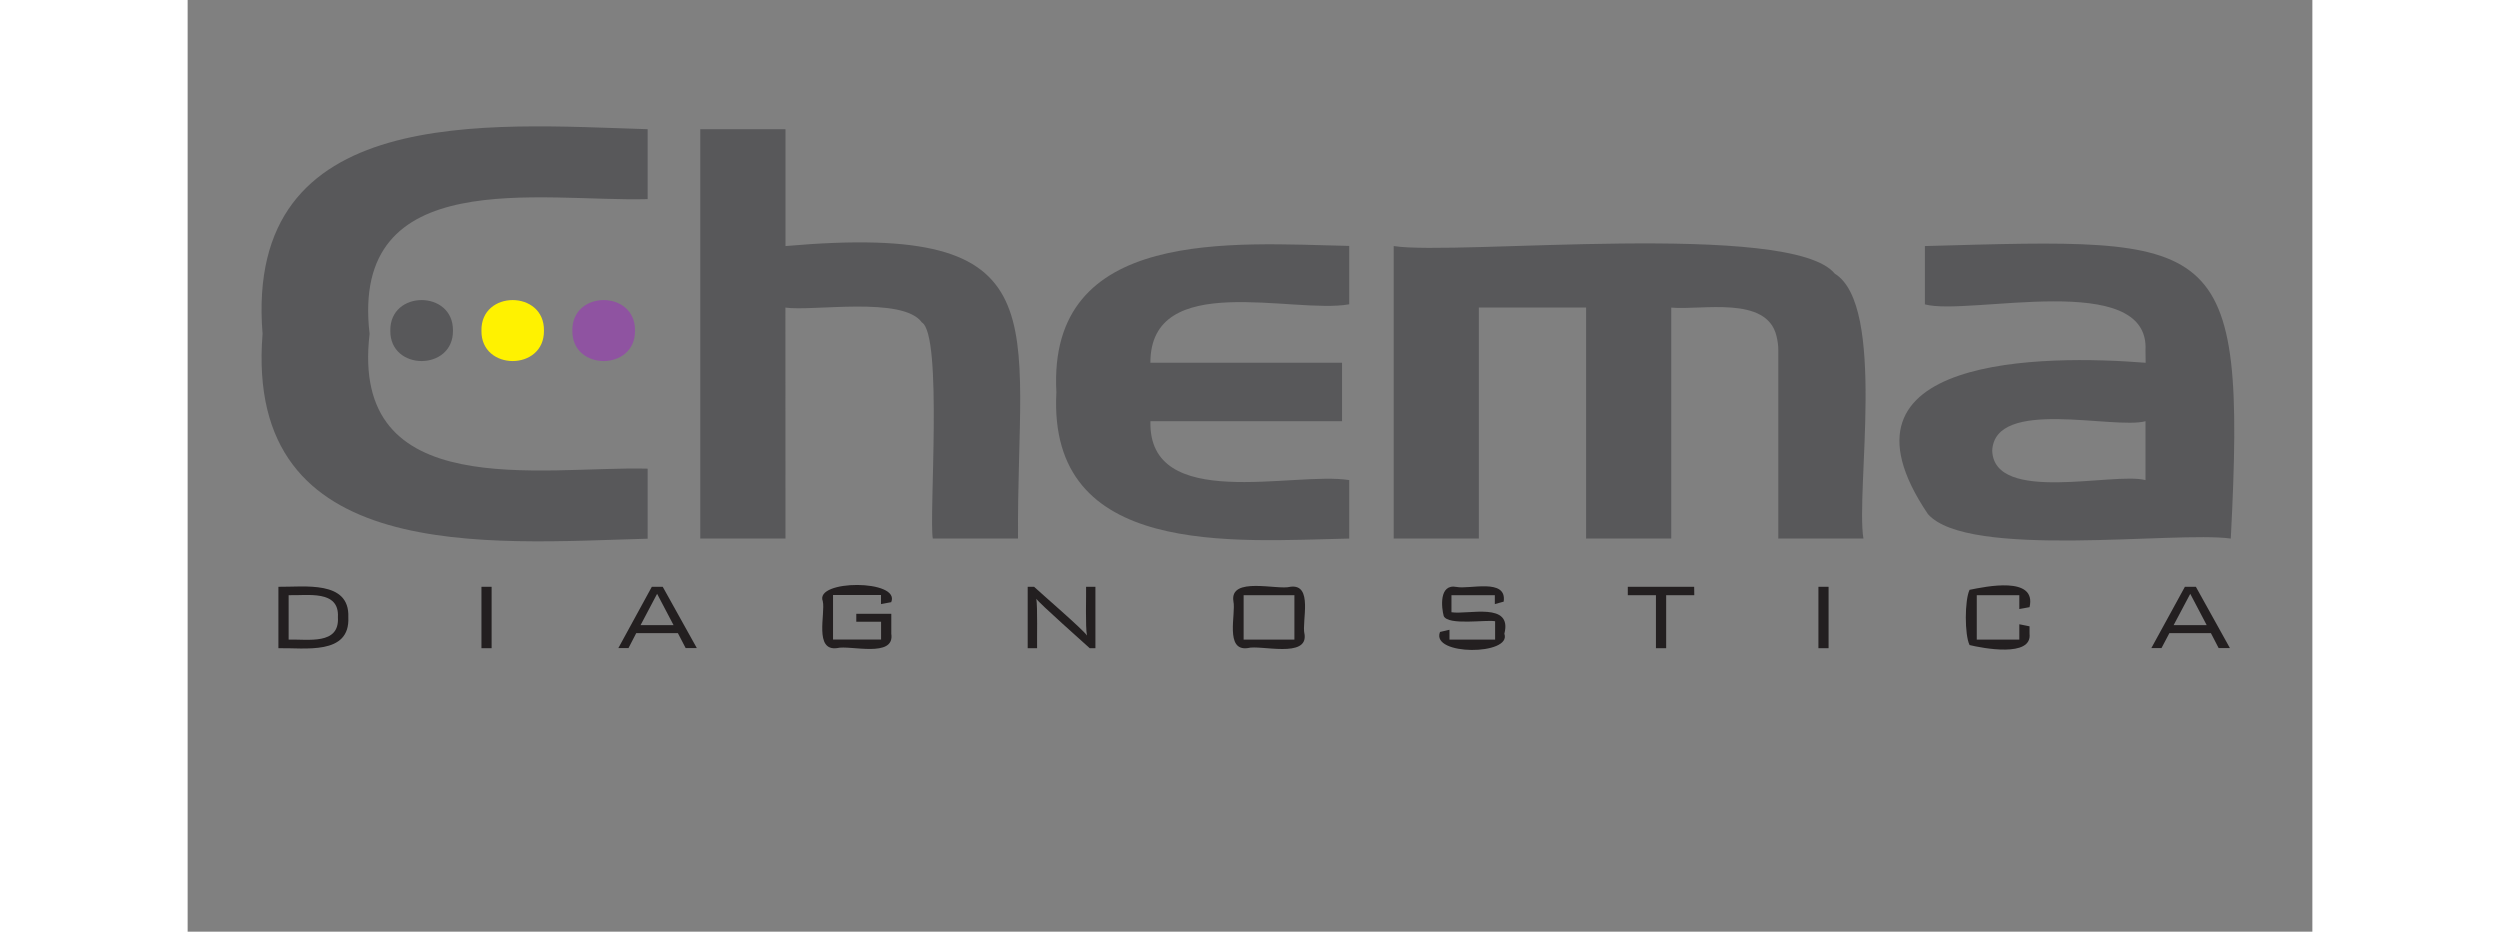<svg xmlns="http://www.w3.org/2000/svg" xmlns:xlink="http://www.w3.org/1999/xlink" width="161" zoomAndPan="magnify" viewBox="0 0 120.96 53.04" height="60" preserveAspectRatio="xMidYMid meet" version="1.0"><rect x="0" y="0" width="120.96" height="53.04" fill="#808080" stroke="none"/><defs><clipPath id="35849e2824"><path d="M 4.172 7.16 L 26.23 7.16 L 26.23 30.895 L 4.172 30.895 Z M 4.172 7.16 " clip-rule="nonzero"/></clipPath><clipPath id="d29e9d4794"><path d="M 26.188 11.336 C 20.113 11.504 9.227 9.312 10.359 19.008 C 9.215 28.691 20.129 26.527 26.188 26.68 L 26.188 30.668 C 17.133 30.914 3.211 32.215 4.266 19.008 C 3.199 5.812 17.152 7.082 26.188 7.355 Z M 26.188 11.336 " clip-rule="nonzero"/></clipPath><clipPath id="f5d15514ee"><path d="M 0.172 0.16 L 22.23 0.16 L 22.23 23.895 L 0.172 23.895 Z M 0.172 0.16 " clip-rule="nonzero"/></clipPath><clipPath id="0df41a4de9"><path d="M 22.188 4.336 C 16.113 4.504 5.227 2.312 6.359 12.008 C 5.215 21.691 16.129 19.527 22.188 19.68 L 22.188 23.668 C 13.133 23.914 -0.789 25.215 0.266 12.008 C -0.801 -1.188 13.152 0.082 22.188 0.355 Z M 22.188 4.336 " clip-rule="nonzero"/></clipPath><clipPath id="654760dd13"><rect x="0" width="23" y="0" height="24"/></clipPath><clipPath id="bac12a869c"><path d="M 29.16 7.301 L 47.449 7.301 L 47.449 30.754 L 29.16 30.754 Z M 29.16 7.301 " clip-rule="nonzero"/></clipPath><clipPath id="029abe2920"><path d="M 34.035 30.66 L 29.184 30.66 L 29.184 7.355 L 34.035 7.355 L 34.035 14.008 C 49.879 12.617 47.191 18.148 47.273 30.66 L 42.422 30.66 C 42.199 29.438 42.996 19.062 41.797 18.352 C 40.719 16.855 35.59 17.734 34.031 17.512 Z M 34.035 30.66 " clip-rule="nonzero"/></clipPath><clipPath id="0ecfc40fa5"><path d="M 0.16 0.309 L 18.449 0.309 L 18.449 23.754 L 0.16 23.754 Z M 0.16 0.309 " clip-rule="nonzero"/></clipPath><clipPath id="bf2be284ce"><path d="M 5.035 23.66 L 0.184 23.66 L 0.184 0.355 L 5.035 0.355 L 5.035 7.008 C 20.879 5.617 18.191 11.148 18.273 23.66 L 13.422 23.66 C 13.199 22.438 13.996 12.062 12.797 11.352 C 11.719 9.855 6.59 10.734 5.031 10.512 Z M 5.035 23.66 " clip-rule="nonzero"/></clipPath><clipPath id="6ef554891c"><rect x="0" width="19" y="0" height="24"/></clipPath><clipPath id="8badf324bd"><path d="M 49.406 13.863 L 66.16 13.863 L 66.16 30.754 L 49.406 30.754 Z M 49.406 13.863 " clip-rule="nonzero"/></clipPath><clipPath id="3f9bbb0ae8"><path d="M 66.129 27.332 L 66.129 30.66 C 59.559 30.793 48.957 31.781 49.457 22.332 C 48.945 12.887 59.566 13.863 66.129 14 L 66.129 17.324 C 62.953 17.895 54.801 15.344 54.809 20.652 L 65.719 20.652 L 65.719 23.98 L 54.812 23.98 C 54.672 29.203 62.988 26.82 66.133 27.332 " clip-rule="nonzero"/></clipPath><clipPath id="49ecfffe6c"><path d="M 0.406 0.863 L 17.16 0.863 L 17.16 17.754 L 0.406 17.754 Z M 0.406 0.863 " clip-rule="nonzero"/></clipPath><clipPath id="e45dce7092"><path d="M 17.129 14.332 L 17.129 17.66 C 10.559 17.793 -0.043 18.781 0.457 9.332 C -0.055 -0.113 10.566 0.863 17.129 1 L 17.129 4.324 C 13.953 4.895 5.801 2.344 5.809 7.652 L 16.719 7.652 L 16.719 10.98 L 5.812 10.98 C 5.672 16.203 13.988 13.82 17.133 14.332 " clip-rule="nonzero"/></clipPath><clipPath id="0b7810d942"><rect x="0" width="18" y="0" height="18"/></clipPath><clipPath id="eb01aacd99"><path d="M 68.531 13.723 L 95.617 13.723 L 95.617 30.754 L 68.531 30.754 Z M 68.531 13.723 " clip-rule="nonzero"/></clipPath><clipPath id="dd4ff089d4"><path d="M 73.508 17.508 L 73.508 30.66 L 68.66 30.66 L 68.66 14.008 C 72.18 14.566 91.301 12.543 93.77 15.578 C 96.719 17.391 94.957 27.918 95.402 30.66 L 90.555 30.66 L 90.555 19.91 C 90.555 19.672 90.523 19.41 90.453 19.133 C 89.906 16.809 86.18 17.672 84.461 17.512 L 84.461 30.66 L 79.613 30.66 L 79.613 17.508 Z M 73.508 17.508 " clip-rule="nonzero"/></clipPath><clipPath id="43f844b9ef"><path d="M 0.531 0.723 L 27.617 0.723 L 27.617 17.754 L 0.531 17.754 Z M 0.531 0.723 " clip-rule="nonzero"/></clipPath><clipPath id="ac3a8e61a4"><path d="M 5.508 4.508 L 5.508 17.66 L 0.66 17.66 L 0.66 1.008 C 4.18 1.566 23.301 -0.457 25.77 2.578 C 28.719 4.391 26.957 14.918 27.402 17.66 L 22.555 17.66 L 22.555 6.91 C 22.555 6.672 22.523 6.41 22.453 6.133 C 21.906 3.809 18.18 4.672 16.461 4.512 L 16.461 17.66 L 11.613 17.66 L 11.613 4.508 Z M 5.508 4.508 " clip-rule="nonzero"/></clipPath><clipPath id="5f7f4406b6"><rect x="0" width="28" y="0" height="18"/></clipPath><clipPath id="8f50ddc1a9"><path d="M 97.434 13.863 L 116.559 13.863 L 116.559 30.895 L 97.434 30.895 Z M 97.434 13.863 " clip-rule="nonzero"/></clipPath><clipPath id="1fa311de2f"><path d="M 111.461 23.98 C 109.633 24.465 102.871 22.617 102.734 25.66 C 102.852 28.695 109.652 26.859 111.461 27.332 Z M 111.461 19.941 C 111.703 15.324 101.375 18.004 98.902 17.328 L 98.902 14.008 C 115.621 13.555 117.223 13.16 116.316 30.66 C 113.184 30.223 101.336 31.852 99.074 29.266 C 92.945 20.199 105.742 20.195 111.469 20.652 Z M 111.461 19.941 " clip-rule="nonzero"/></clipPath><clipPath id="237d7dfc2c"><path d="M 0.434 0.863 L 19.559 0.863 L 19.559 17.895 L 0.434 17.895 Z M 0.434 0.863 " clip-rule="nonzero"/></clipPath><clipPath id="6093457183"><path d="M 14.461 10.98 C 12.633 11.465 5.871 9.617 5.734 12.66 C 5.852 15.695 12.652 13.859 14.461 14.332 Z M 14.461 6.941 C 14.703 2.324 4.375 5.004 1.902 4.328 L 1.902 1.008 C 18.621 0.555 20.223 0.16 19.316 17.66 C 16.184 17.223 4.336 18.852 2.074 16.266 C -4.055 7.199 8.742 7.195 14.469 7.652 Z M 14.461 6.941 " clip-rule="nonzero"/></clipPath><clipPath id="1f6052248d"><rect x="0" width="20" y="0" height="18"/></clipPath><clipPath id="0301bbe22e"><path d="M 5.148 33.27 L 9.199 33.27 L 9.199 37 L 5.148 37 Z M 5.148 33.27 " clip-rule="nonzero"/></clipPath><clipPath id="23f3cffb4c"><path d="M 8.555 35.133 C 8.645 33.562 6.816 33.918 5.75 33.883 L 5.75 36.414 C 6.836 36.375 8.656 36.742 8.555 35.141 M 9.148 35.141 C 9.254 37.328 6.645 36.867 5.168 36.902 L 5.168 33.406 C 6.625 33.426 9.23 33.016 9.148 35.133 " clip-rule="nonzero"/></clipPath><clipPath id="f7f7d46651"><path d="M 0.148 0.27 L 4.199 0.27 L 4.199 4 L 0.148 4 Z M 0.148 0.27 " clip-rule="nonzero"/></clipPath><clipPath id="dd1189b1e6"><path d="M 3.555 2.133 C 3.645 0.562 1.816 0.918 0.75 0.883 L 0.75 3.414 C 1.836 3.375 3.656 3.742 3.555 2.141 M 4.148 2.141 C 4.254 4.328 1.645 3.867 0.168 3.902 L 0.168 0.406 C 1.625 0.426 4.23 0.016 4.148 2.133 " clip-rule="nonzero"/></clipPath><clipPath id="07cf18900a"><rect x="0" width="5" y="0" height="4"/></clipPath><clipPath id="694a0354a1"><path d="M 16.727 33.406 L 17.305 33.406 L 17.305 36.902 L 16.727 36.902 Z M 16.727 33.406 " clip-rule="nonzero"/></clipPath><clipPath id="9758d2899a"><path d="M 0.727 0.406 L 1.305 0.406 L 1.305 3.902 L 0.727 3.902 Z M 0.727 0.406 " clip-rule="nonzero"/></clipPath><clipPath id="9c46d4cf21"><rect x="0" width="2" y="0" height="4"/></clipPath><clipPath id="9718345002"><path d="M 24.414 33.27 L 29 33.27 L 29 36.898 L 24.414 36.898 Z M 24.414 33.27 " clip-rule="nonzero"/></clipPath><clipPath id="66073f9a47"><path d="M 27.664 35.59 L 26.727 33.805 L 25.785 35.59 Z M 28.988 36.895 L 28.352 36.895 L 27.91 36.043 L 25.539 36.043 L 25.098 36.895 L 24.52 36.895 L 26.426 33.406 L 27.047 33.406 Z M 28.988 36.895 " clip-rule="nonzero"/></clipPath><clipPath id="cb354c75ae"><path d="M 0.414 0.27 L 5 0.27 L 5 3.898 L 0.414 3.898 Z M 0.414 0.27 " clip-rule="nonzero"/></clipPath><clipPath id="662f918f28"><path d="M 3.664 2.59 L 2.727 0.805 L 1.785 2.59 Z M 4.988 3.895 L 4.352 3.895 L 3.91 3.043 L 1.539 3.043 L 1.098 3.895 L 0.52 3.895 L 2.426 0.406 L 3.047 0.406 Z M 4.988 3.895 " clip-rule="nonzero"/></clipPath><clipPath id="985c58c9c3"><rect x="0" width="5" y="0" height="4"/></clipPath><clipPath id="2551222c0c"><path d="M 36.004 33.27 L 40.191 33.27 L 40.191 37 L 36.004 37 Z M 36.004 33.27 " clip-rule="nonzero"/></clipPath><clipPath id="8eefa6c7df"><path d="M 40.059 36.078 C 40.277 37.484 37.691 36.711 36.98 36.895 C 35.652 37.086 36.316 34.938 36.16 34.23 C 35.664 32.988 40.605 32.98 40.055 34.281 L 39.473 34.391 L 39.473 33.875 L 36.742 33.875 L 36.742 36.41 L 39.477 36.41 L 39.477 35.395 L 38.066 35.395 L 38.066 34.945 L 40.059 34.945 Z M 40.059 36.078 " clip-rule="nonzero"/></clipPath><clipPath id="862180a452"><path d="M 0.004 0.27 L 4.191 0.27 L 4.191 4 L 0.004 4 Z M 0.004 0.27 " clip-rule="nonzero"/></clipPath><clipPath id="481af86170"><path d="M 4.059 3.078 C 4.277 4.484 1.691 3.711 0.98 3.895 C -0.348 4.086 0.316 1.938 0.16 1.23 C -0.336 -0.012 4.605 -0.02 4.055 1.281 L 3.473 1.391 L 3.473 0.875 L 0.742 0.875 L 0.742 3.41 L 3.477 3.41 L 3.477 2.395 L 2.066 2.395 L 2.066 1.945 L 4.059 1.945 Z M 4.059 3.078 " clip-rule="nonzero"/></clipPath><clipPath id="0f09b8d5fa"><rect x="0" width="5" y="0" height="4"/></clipPath><clipPath id="865fb9ee50"><path d="M 47.73 33.27 L 51.777 33.27 L 51.777 37 L 47.73 37 Z M 47.73 33.27 " clip-rule="nonzero"/></clipPath><clipPath id="45fe81a531"><path d="M 51.68 36.902 L 51.355 36.902 C 51.094 36.652 48.441 34.316 48.316 34.086 C 48.391 34.547 48.348 36.398 48.359 36.902 L 47.824 36.902 L 47.824 33.406 L 48.188 33.406 C 48.508 33.711 51.004 35.863 51.199 36.18 C 51.102 35.699 51.16 33.941 51.148 33.406 L 51.68 33.406 Z M 51.68 36.902 " clip-rule="nonzero"/></clipPath><clipPath id="a0013e5cf5"><path d="M 0.73 0.27 L 4.738 0.27 L 4.738 4 L 0.73 4 Z M 0.73 0.27 " clip-rule="nonzero"/></clipPath><clipPath id="485c63e2de"><path d="M 4.68 3.902 L 4.355 3.902 C 4.094 3.652 1.441 1.316 1.316 1.086 C 1.391 1.547 1.348 3.398 1.359 3.902 L 0.824 3.902 L 0.824 0.406 L 1.188 0.406 C 1.508 0.711 4.004 2.863 4.199 3.18 C 4.102 2.699 4.16 0.941 4.148 0.406 L 4.68 0.406 Z M 4.68 3.902 " clip-rule="nonzero"/></clipPath><clipPath id="9529b51b9e"><rect x="0" width="5" y="0" height="4"/></clipPath><clipPath id="b74c28cdb3"><path d="M 59.457 33.27 L 63.645 33.27 L 63.645 37 L 59.457 37 Z M 59.457 33.27 " clip-rule="nonzero"/></clipPath><clipPath id="437f362ac8"><path d="M 63.008 33.883 L 60.117 33.883 L 60.117 36.414 L 63.008 36.414 Z M 63.582 36.078 C 63.82 37.508 61.066 36.695 60.355 36.895 C 59.027 37.086 59.691 34.938 59.535 34.23 C 59.312 32.797 62.059 33.609 62.77 33.406 C 64.094 33.219 63.422 35.371 63.578 36.078 " clip-rule="nonzero"/></clipPath><clipPath id="d537060e51"><path d="M 0.457 0.27 L 4.645 0.27 L 4.645 4 L 0.457 4 Z M 0.457 0.27 " clip-rule="nonzero"/></clipPath><clipPath id="a689c6c3da"><path d="M 4.008 0.883 L 1.117 0.883 L 1.117 3.414 L 4.008 3.414 Z M 4.582 3.078 C 4.82 4.508 2.066 3.695 1.355 3.895 C 0.027 4.086 0.691 1.938 0.535 1.23 C 0.312 -0.203 3.059 0.609 3.77 0.406 C 5.094 0.219 4.422 2.371 4.578 3.078 " clip-rule="nonzero"/></clipPath><clipPath id="b7e5a81a8b"><rect x="0" width="5" y="0" height="4"/></clipPath><clipPath id="ff26f5511f"><path d="M 71.184 33.27 L 75.094 33.27 L 75.094 37 L 71.184 37 Z M 71.184 33.27 " clip-rule="nonzero"/></clipPath><clipPath id="877b6d13ed"><path d="M 74.961 36.078 C 75.402 37.316 70.75 37.336 71.297 35.977 L 71.836 35.852 L 71.836 36.414 L 74.434 36.414 L 74.434 35.367 C 73.938 35.266 71.758 35.625 71.508 35.07 C 71.383 34.613 71.223 33.219 72.238 33.414 C 72.957 33.566 75.121 32.891 74.922 34.25 L 74.418 34.391 L 74.418 33.883 L 71.949 33.883 L 71.949 34.855 C 72.914 35.004 75.43 34.246 74.961 36.078 " clip-rule="nonzero"/></clipPath><clipPath id="e8262600c6"><path d="M 0.184 0.27 L 4.094 0.27 L 4.094 4 L 0.184 4 Z M 0.184 0.27 " clip-rule="nonzero"/></clipPath><clipPath id="8f6f0d9573"><path d="M 3.961 3.078 C 4.402 4.316 -0.25 4.336 0.297 2.977 L 0.836 2.852 L 0.836 3.414 L 3.434 3.414 L 3.434 2.367 C 2.938 2.266 0.758 2.625 0.508 2.07 C 0.383 1.613 0.223 0.219 1.238 0.414 C 1.957 0.566 4.121 -0.109 3.922 1.25 L 3.418 1.391 L 3.418 0.883 L 0.949 0.883 L 0.949 1.855 C 1.914 2.004 4.43 1.246 3.961 3.078 " clip-rule="nonzero"/></clipPath><clipPath id="4adcdb5115"><rect x="0" width="5" y="0" height="4"/></clipPath><clipPath id="1527a4da21"><path d="M 81.934 33.27 L 85.844 33.27 L 85.844 37 L 81.934 37 Z M 81.934 33.27 " clip-rule="nonzero"/></clipPath><clipPath id="99f120b18e"><path d="M 85.773 33.883 L 84.172 33.883 L 84.172 36.902 L 83.59 36.902 L 83.59 33.883 L 81.988 33.883 L 81.988 33.406 L 85.766 33.406 Z M 85.773 33.883 " clip-rule="nonzero"/></clipPath><clipPath id="c1328860b4"><path d="M 0.934 0.27 L 4.844 0.27 L 4.844 4 L 0.934 4 Z M 0.934 0.27 " clip-rule="nonzero"/></clipPath><clipPath id="254dbc3c85"><path d="M 4.773 0.883 L 3.172 0.883 L 3.172 3.902 L 2.59 3.902 L 2.59 0.883 L 0.988 0.883 L 0.988 0.406 L 4.766 0.406 Z M 4.773 0.883 " clip-rule="nonzero"/></clipPath><clipPath id="72f904dce9"><rect x="0" width="5" y="0" height="4"/></clipPath><clipPath id="5bd772a5e8"><path d="M 92.84 33.406 L 93.418 33.406 L 93.418 36.902 L 92.84 36.902 Z M 92.84 33.406 " clip-rule="nonzero"/></clipPath><clipPath id="dcda18555c"><path d="M 0.84 0.406 L 1.418 0.406 L 1.418 3.902 L 0.84 3.902 Z M 0.84 0.406 " clip-rule="nonzero"/></clipPath><clipPath id="a29a5b9395"><rect x="0" width="2" y="0" height="4"/></clipPath><clipPath id="ec3a3e9948"><path d="M 101.203 33.27 L 104.973 33.27 L 104.973 37 L 101.203 37 Z M 101.203 33.27 " clip-rule="nonzero"/></clipPath><clipPath id="0a146432b9"><path d="M 104.859 36.078 C 105.02 37.453 102.152 36.895 101.445 36.723 C 101.156 36.145 101.164 34.156 101.445 33.578 C 102.332 33.402 105.281 32.762 104.859 34.566 L 104.277 34.672 L 104.277 33.883 L 101.855 33.883 L 101.855 36.414 L 104.277 36.414 L 104.277 35.539 L 104.859 35.656 Z M 104.859 36.078 " clip-rule="nonzero"/></clipPath><clipPath id="b121c377b5"><path d="M 0.203 0.27 L 3.973 0.27 L 3.973 4 L 0.203 4 Z M 0.203 0.27 " clip-rule="nonzero"/></clipPath><clipPath id="4af70abd56"><path d="M 3.859 3.078 C 4.02 4.453 1.152 3.895 0.445 3.723 C 0.156 3.145 0.164 1.156 0.445 0.578 C 1.332 0.402 4.281 -0.238 3.859 1.566 L 3.277 1.672 L 3.277 0.883 L 0.855 0.883 L 0.855 3.414 L 3.277 3.414 L 3.277 2.539 L 3.859 2.656 Z M 3.859 3.078 " clip-rule="nonzero"/></clipPath><clipPath id="e9ac18537d"><rect x="0" width="4" y="0" height="4"/></clipPath><clipPath id="2a7ab89f91"><path d="M 111.672 33.27 L 116.281 33.27 L 116.281 36.898 L 111.672 36.898 Z M 111.672 33.27 " clip-rule="nonzero"/></clipPath><clipPath id="8c9b7cd84d"><path d="M 114.945 35.59 L 114.008 33.805 L 113.062 35.59 Z M 116.266 36.895 L 115.625 36.895 L 115.184 36.043 L 112.82 36.043 L 112.371 36.895 L 111.793 36.895 L 113.703 33.406 L 114.328 33.406 Z M 116.266 36.895 " clip-rule="nonzero"/></clipPath><clipPath id="48c56f6795"><path d="M 0.672 0.27 L 5.281 0.27 L 5.281 3.898 L 0.672 3.898 Z M 0.672 0.27 " clip-rule="nonzero"/></clipPath><clipPath id="97f0dbde4e"><path d="M 3.945 2.59 L 3.008 0.805 L 2.062 2.59 Z M 5.266 3.895 L 4.625 3.895 L 4.184 3.043 L 1.82 3.043 L 1.371 3.895 L 0.793 3.895 L 2.703 0.406 L 3.328 0.406 Z M 5.266 3.895 " clip-rule="nonzero"/></clipPath><clipPath id="832b3651a6"><rect x="0" width="6" y="0" height="4"/></clipPath><clipPath id="783b5929d1"><path d="M 11.43 17.074 L 15.199 17.074 L 15.199 20.562 L 11.43 20.562 Z M 11.43 17.074 " clip-rule="nonzero"/></clipPath><clipPath id="7096ffde54"><path d="M 15.105 18.82 C 15.133 21.133 11.508 21.133 11.539 18.82 C 11.508 16.504 15.133 16.504 15.105 18.82 " clip-rule="nonzero"/></clipPath><clipPath id="b77fcd6158"><path d="M 0.43 0.074 L 4.199 0.074 L 4.199 3.562 L 0.43 3.562 Z M 0.43 0.074 " clip-rule="nonzero"/></clipPath><clipPath id="85d644444e"><path d="M 4.105 1.82 C 4.133 4.133 0.508 4.133 0.539 1.82 C 0.508 -0.496 4.133 -0.496 4.105 1.82 " clip-rule="nonzero"/></clipPath><clipPath id="6907ea0785"><rect x="0" width="5" y="0" height="4"/></clipPath><clipPath id="36e44fb00c"><path d="M 16.598 17.074 L 20.367 17.074 L 20.367 20.562 L 16.598 20.562 Z M 16.598 17.074 " clip-rule="nonzero"/></clipPath><clipPath id="ace6e43766"><path d="M 20.285 18.82 C 20.32 21.133 16.688 21.133 16.727 18.82 C 16.688 16.504 20.32 16.504 20.285 18.82 " clip-rule="nonzero"/></clipPath><clipPath id="55536e4209"><path d="M 0.613 0.074 L 4.367 0.074 L 4.367 3.562 L 0.613 3.562 Z M 0.613 0.074 " clip-rule="nonzero"/></clipPath><clipPath id="2b4130092c"><path d="M 4.285 1.82 C 4.32 4.133 0.688 4.133 0.727 1.82 C 0.688 -0.496 4.32 -0.496 4.285 1.82 " clip-rule="nonzero"/></clipPath><clipPath id="63d227e1d7"><rect x="0" width="5" y="0" height="4"/></clipPath><clipPath id="e3d2c1087a"><path d="M 21.902 17.074 L 25.531 17.074 L 25.531 20.562 L 21.902 20.562 Z M 21.902 17.074 " clip-rule="nonzero"/></clipPath><clipPath id="5ebb2bcd5d"><path d="M 25.469 18.82 C 25.5 21.133 21.867 21.133 21.902 18.82 C 21.867 16.504 25.5 16.504 25.469 18.82 " clip-rule="nonzero"/></clipPath><clipPath id="0c32fa52a2"><path d="M 0.902 0.074 L 4.531 0.074 L 4.531 3.562 L 0.902 3.562 Z M 0.902 0.074 " clip-rule="nonzero"/></clipPath><clipPath id="a3820786a4"><path d="M 4.469 1.82 C 4.5 4.133 0.867 4.133 0.902 1.82 C 0.867 -0.496 4.5 -0.496 4.469 1.82 " clip-rule="nonzero"/></clipPath><clipPath id="d6f7008f3d"><rect x="0" width="5" y="0" height="4"/></clipPath></defs><g clip-path="url(#35849e2824)"><g clip-path="url(#d29e9d4794)"><g transform="matrix(1, 0, 0, 1, 4, 7)"><g clip-path="url(#654760dd13)"><g clip-path="url(#f5d15514ee)"><g clip-path="url(#0df41a4de9)"><rect x="-30.611" width="174.182" fill="#58585a" height="76.378" y="-18.669" fill-opacity="1"/></g></g></g></g></g></g><g clip-path="url(#bac12a869c)"><g clip-path="url(#029abe2920)"><g transform="matrix(1, 0, 0, 1, 29, 7)"><g clip-path="url(#6ef554891c)"><g clip-path="url(#0ecfc40fa5)"><g clip-path="url(#bf2be284ce)"><rect x="-55.611" width="174.182" fill="#58585a" height="76.378" y="-18.669" fill-opacity="1"/></g></g></g></g></g></g><g clip-path="url(#8badf324bd)"><g clip-path="url(#3f9bbb0ae8)"><g transform="matrix(1, 0, 0, 1, 49, 13)"><g clip-path="url(#0b7810d942)"><g clip-path="url(#49ecfffe6c)"><g clip-path="url(#e45dce7092)"><rect x="-75.611" width="174.182" fill="#58585a" height="76.378" y="-24.669" fill-opacity="1"/></g></g></g></g></g></g><g clip-path="url(#eb01aacd99)"><g clip-path="url(#dd4ff089d4)"><g transform="matrix(1, 0, 0, 1, 68, 13)"><g clip-path="url(#5f7f4406b6)"><g clip-path="url(#43f844b9ef)"><g clip-path="url(#ac3a8e61a4)"><rect x="-94.611" width="174.182" fill="#58585a" height="76.378" y="-24.669" fill-opacity="1"/></g></g></g></g></g></g><g clip-path="url(#8f50ddc1a9)"><g clip-path="url(#1fa311de2f)"><g transform="matrix(1, 0, 0, 1, 97, 13)"><g clip-path="url(#1f6052248d)"><g clip-path="url(#237d7dfc2c)"><g clip-path="url(#6093457183)"><rect x="-123.611" width="174.182" fill="#58585a" height="76.378" y="-24.669" fill-opacity="1"/></g></g></g></g></g></g><g clip-path="url(#0301bbe22e)"><g clip-path="url(#23f3cffb4c)"><g transform="matrix(1, 0, 0, 1, 5, 33)"><g clip-path="url(#07cf18900a)"><g clip-path="url(#f7f7d46651)"><g clip-path="url(#dd1189b1e6)"><rect x="-31.611" width="174.182" fill="#231f20" height="76.378" y="-44.669" fill-opacity="1"/></g></g></g></g></g></g><g clip-path="url(#694a0354a1)"><g transform="matrix(1, 0, 0, 1, 16, 33)"><g clip-path="url(#9c46d4cf21)"><g clip-path="url(#9758d2899a)"><rect x="-42.611" width="174.182" fill="#231f20" height="76.378" y="-44.669" fill-opacity="1"/></g></g></g></g><g clip-path="url(#9718345002)"><g clip-path="url(#66073f9a47)"><g transform="matrix(1, 0, 0, 1, 24, 33)"><g clip-path="url(#985c58c9c3)"><g clip-path="url(#cb354c75ae)"><g clip-path="url(#662f918f28)"><rect x="-50.611" width="174.182" fill="#231f20" height="76.378" y="-44.669" fill-opacity="1"/></g></g></g></g></g></g><g clip-path="url(#2551222c0c)"><g clip-path="url(#8eefa6c7df)"><g transform="matrix(1, 0, 0, 1, 36, 33)"><g clip-path="url(#0f09b8d5fa)"><g clip-path="url(#862180a452)"><g clip-path="url(#481af86170)"><rect x="-62.611" width="174.182" fill="#231f20" height="76.378" y="-44.669" fill-opacity="1"/></g></g></g></g></g></g><g clip-path="url(#865fb9ee50)"><g clip-path="url(#45fe81a531)"><g transform="matrix(1, 0, 0, 1, 47, 33)"><g clip-path="url(#9529b51b9e)"><g clip-path="url(#a0013e5cf5)"><g clip-path="url(#485c63e2de)"><rect x="-73.611" width="174.182" fill="#231f20" height="76.378" y="-44.669" fill-opacity="1"/></g></g></g></g></g></g><g clip-path="url(#b74c28cdb3)"><g clip-path="url(#437f362ac8)"><g transform="matrix(1, 0, 0, 1, 59, 33)"><g clip-path="url(#b7e5a81a8b)"><g clip-path="url(#d537060e51)"><g clip-path="url(#a689c6c3da)"><rect x="-85.611" width="174.182" fill="#231f20" height="76.378" y="-44.669" fill-opacity="1"/></g></g></g></g></g></g><g clip-path="url(#ff26f5511f)"><g clip-path="url(#877b6d13ed)"><g transform="matrix(1, 0, 0, 1, 71, 33)"><g clip-path="url(#4adcdb5115)"><g clip-path="url(#e8262600c6)"><g clip-path="url(#8f6f0d9573)"><rect x="-97.611" width="174.182" fill="#231f20" height="76.378" y="-44.669" fill-opacity="1"/></g></g></g></g></g></g><g clip-path="url(#1527a4da21)"><g clip-path="url(#99f120b18e)"><g transform="matrix(1, 0, 0, 1, 81, 33)"><g clip-path="url(#72f904dce9)"><g clip-path="url(#c1328860b4)"><g clip-path="url(#254dbc3c85)"><rect x="-107.611" width="174.182" fill="#231f20" height="76.378" y="-44.669" fill-opacity="1"/></g></g></g></g></g></g><g clip-path="url(#5bd772a5e8)"><g transform="matrix(1, 0, 0, 1, 92, 33)"><g clip-path="url(#a29a5b9395)"><g clip-path="url(#dcda18555c)"><rect x="-118.611" width="174.182" fill="#231f20" height="76.378" y="-44.669" fill-opacity="1"/></g></g></g></g><g clip-path="url(#ec3a3e9948)"><g clip-path="url(#0a146432b9)"><g transform="matrix(1, 0, 0, 1, 101, 33)"><g clip-path="url(#e9ac18537d)"><g clip-path="url(#b121c377b5)"><g clip-path="url(#4af70abd56)"><rect x="-127.611" width="174.182" fill="#231f20" height="76.378" y="-44.669" fill-opacity="1"/></g></g></g></g></g></g><g clip-path="url(#2a7ab89f91)"><g clip-path="url(#8c9b7cd84d)"><g transform="matrix(1, 0, 0, 1, 111, 33)"><g clip-path="url(#832b3651a6)"><g clip-path="url(#48c56f6795)"><g clip-path="url(#97f0dbde4e)"><rect x="-137.611" width="174.182" fill="#231f20" height="76.378" y="-44.669" fill-opacity="1"/></g></g></g></g></g></g><g clip-path="url(#783b5929d1)"><g clip-path="url(#7096ffde54)"><g transform="matrix(1, 0, 0, 1, 11, 17)"><g clip-path="url(#6907ea0785)"><g clip-path="url(#b77fcd6158)"><g clip-path="url(#85d644444e)"><rect x="-37.611" width="174.182" fill="#58585a" height="76.378" y="-28.669" fill-opacity="1"/></g></g></g></g></g></g><g clip-path="url(#36e44fb00c)"><g clip-path="url(#ace6e43766)"><g transform="matrix(1, 0, 0, 1, 16, 17)"><g clip-path="url(#63d227e1d7)"><g clip-path="url(#55536e4209)"><g clip-path="url(#2b4130092c)"><rect x="-42.611" width="174.182" fill="#fff200" height="76.378" y="-28.669" fill-opacity="1"/></g></g></g></g></g></g><g clip-path="url(#e3d2c1087a)"><g clip-path="url(#5ebb2bcd5d)"><g transform="matrix(1, 0, 0, 1, 21, 17)"><g clip-path="url(#d6f7008f3d)"><g clip-path="url(#0c32fa52a2)"><g clip-path="url(#a3820786a4)"><rect x="-47.611" width="174.182" fill="#8f53a1" height="76.378" y="-28.669" fill-opacity="1"/></g></g></g></g></g></g></svg>